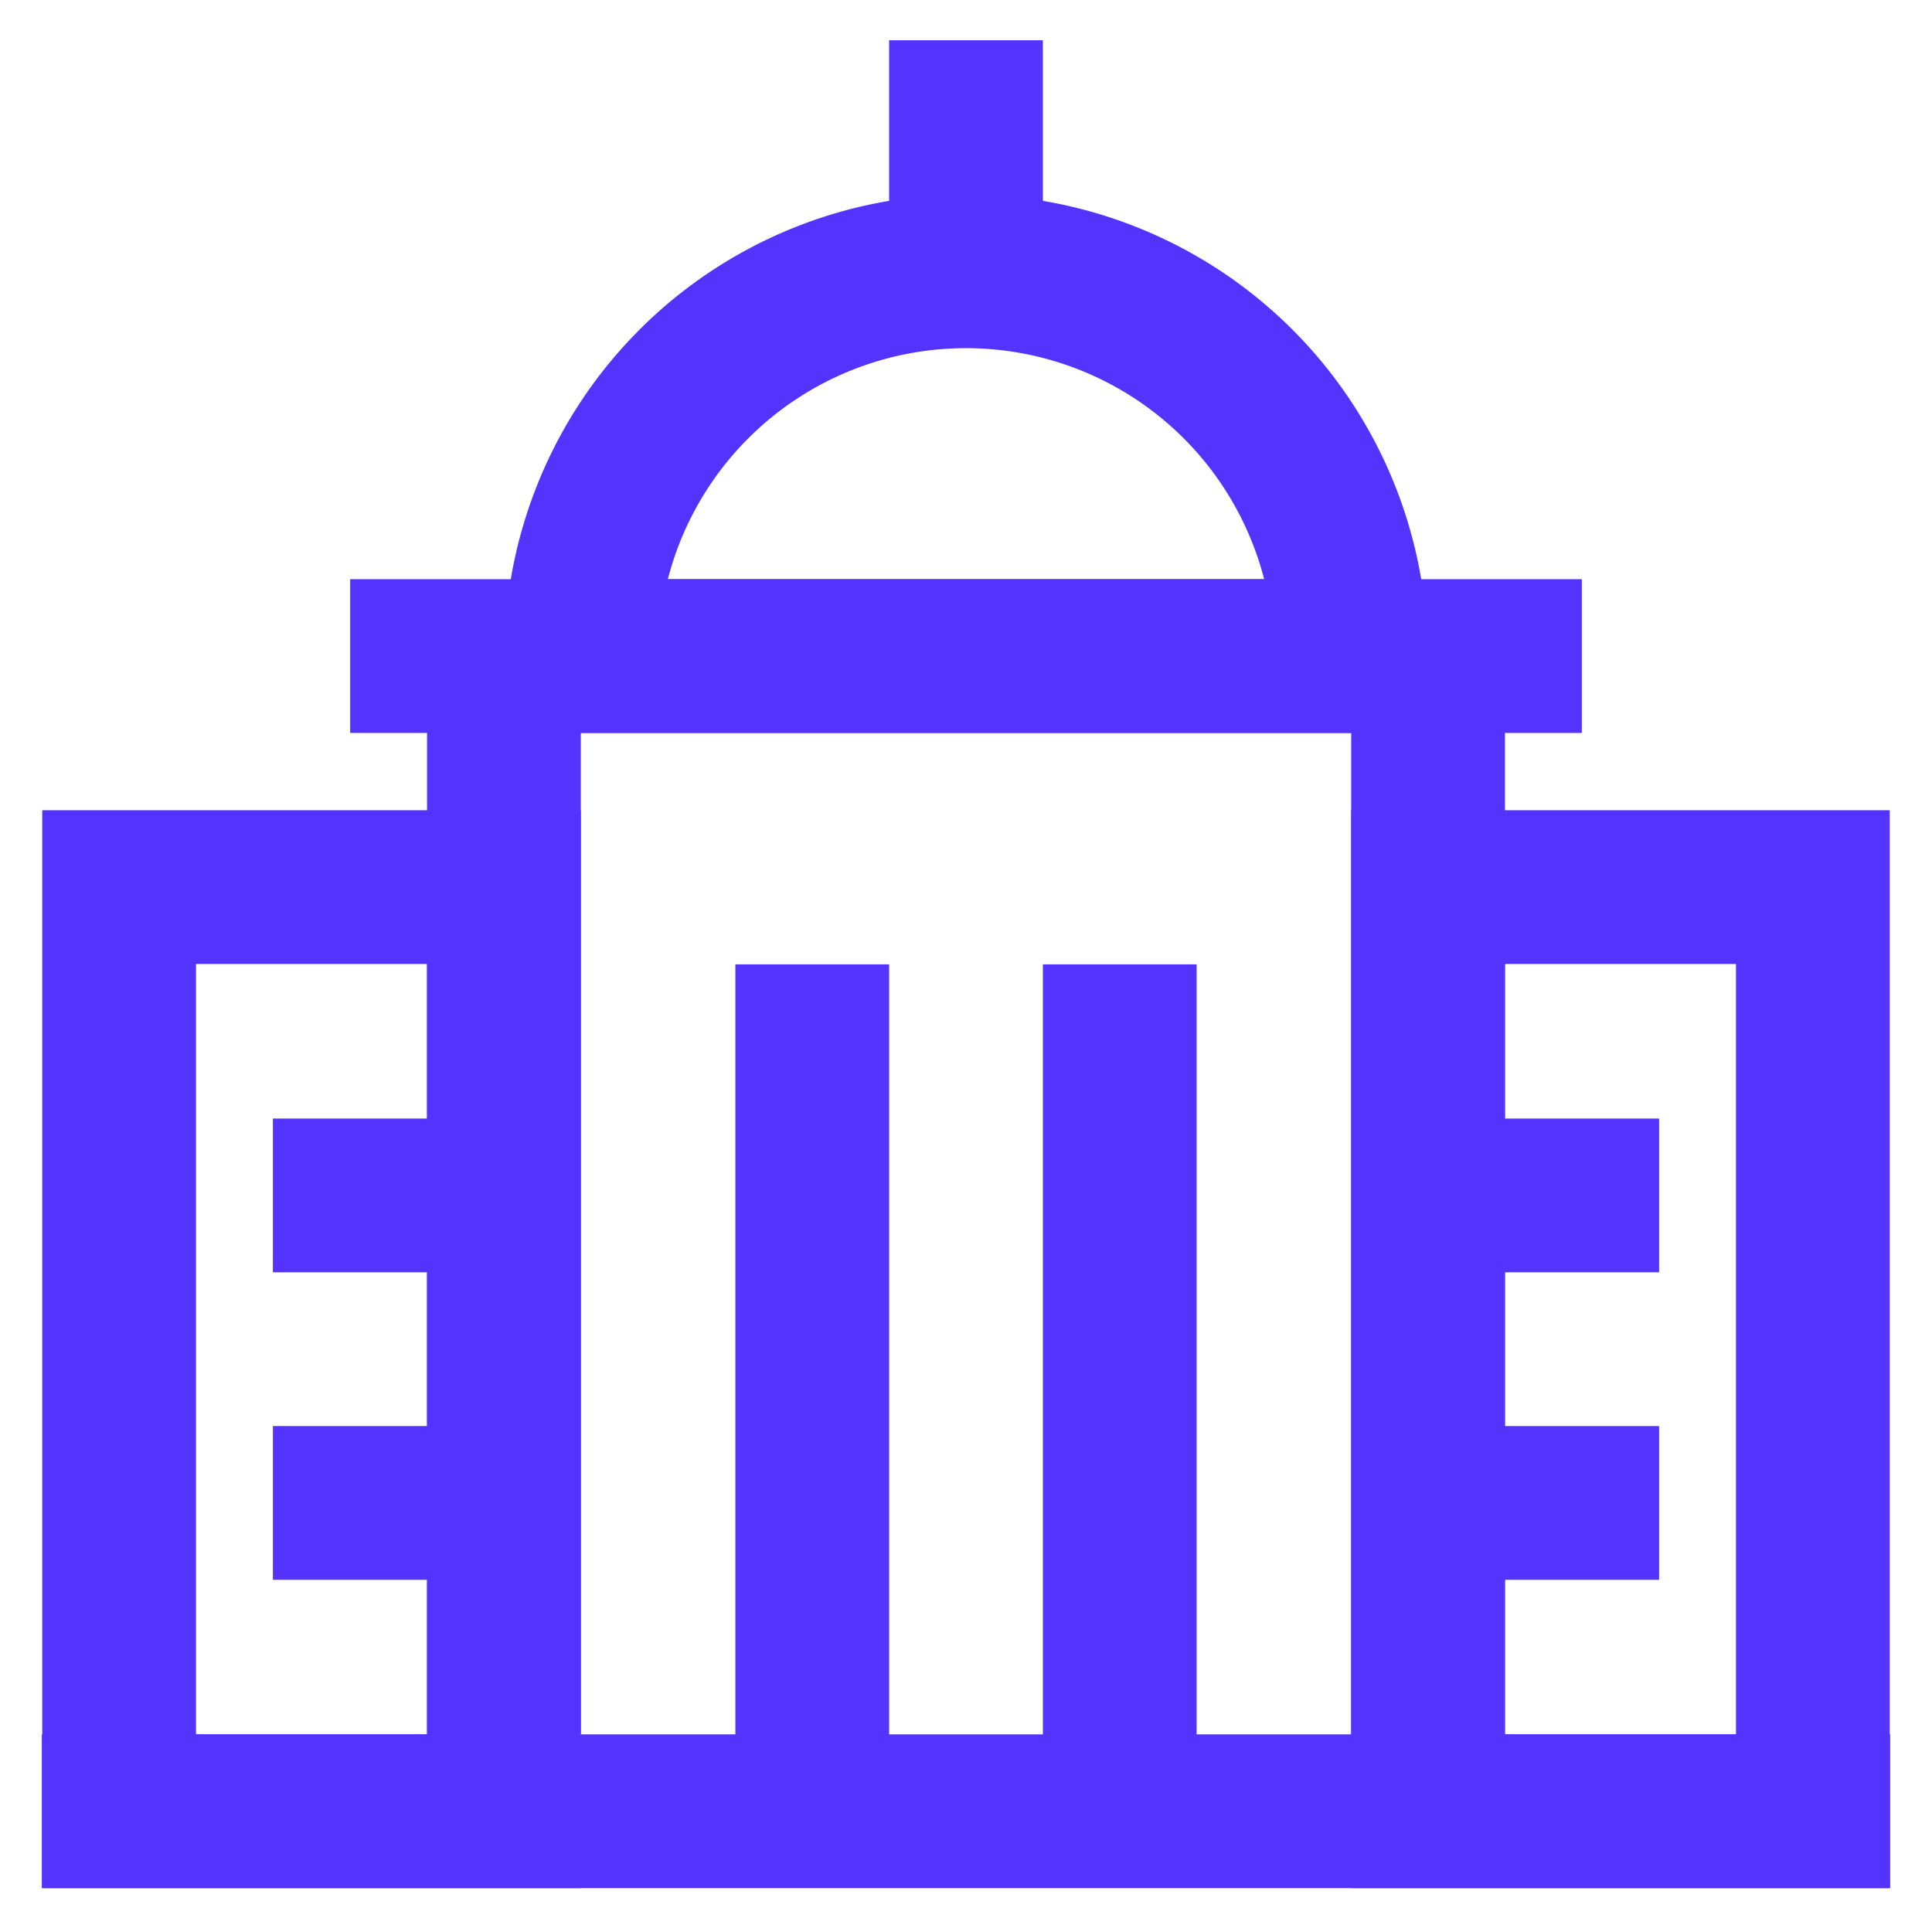 <!DOCTYPE svg PUBLIC "-//W3C//DTD SVG 1.1//EN" "http://www.w3.org/Graphics/SVG/1.1/DTD/svg11.dtd">
<!-- Uploaded to: SVG Repo, www.svgrepo.com, Transformed by: SVG Repo Mixer Tools -->
<svg width="64px" height="64px" viewBox="0 0 24 24" id="Layer_1" data-name="Layer 1" xmlns="http://www.w3.org/2000/svg" fill="#5533ff">
<g id="SVGRepo_bgCarrier" stroke-width="0"/>
<g id="SVGRepo_tracerCarrier" stroke-linecap="round" stroke-linejoin="round"/>
<g id="SVGRepo_iconCarrier">
<defs>
<style>.cls-1{fill:none;stroke:#5533ff;stroke-miterlimit:10;stroke-width:1.91px;}</style>
</defs>
<line class="cls-1" x1="4.35" y1="8.15" x2="19.65" y2="8.15"/>
<path class="cls-1" d="M12,3.37h0a4.78,4.78,0,0,1,4.78,4.78v0a0,0,0,0,1,0,0H7.22a0,0,0,0,1,0,0v0A4.78,4.78,0,0,1,12,3.37Z"/>
<line class="cls-1" x1="12" y1="0.5" x2="12" y2="3.37"/>
<line class="cls-1" x1="10.09" y1="11.98" x2="10.09" y2="22.5"/>
<line class="cls-1" x1="13.91" y1="11.98" x2="13.91" y2="22.5"/>
<line class="cls-1" x1="17.74" y1="8.15" x2="17.74" y2="22.5"/>
<line class="cls-1" x1="6.26" y1="8.15" x2="6.26" y2="22.5"/>
<rect class="cls-1" x="17.74" y="11.02" width="4.78" height="11.48"/>
<rect class="cls-1" x="1.48" y="11.02" width="4.78" height="11.48"/>
<line class="cls-1" x1="0.52" y1="22.5" x2="23.48" y2="22.5"/>
<line class="cls-1" x1="3.39" y1="14.85" x2="6.26" y2="14.85"/>
<line class="cls-1" x1="3.39" y1="18.67" x2="6.26" y2="18.67"/>
<line class="cls-1" x1="17.74" y1="14.85" x2="20.61" y2="14.85"/>
<line class="cls-1" x1="17.74" y1="18.67" x2="20.61" y2="18.67"/>
</g>
</svg>